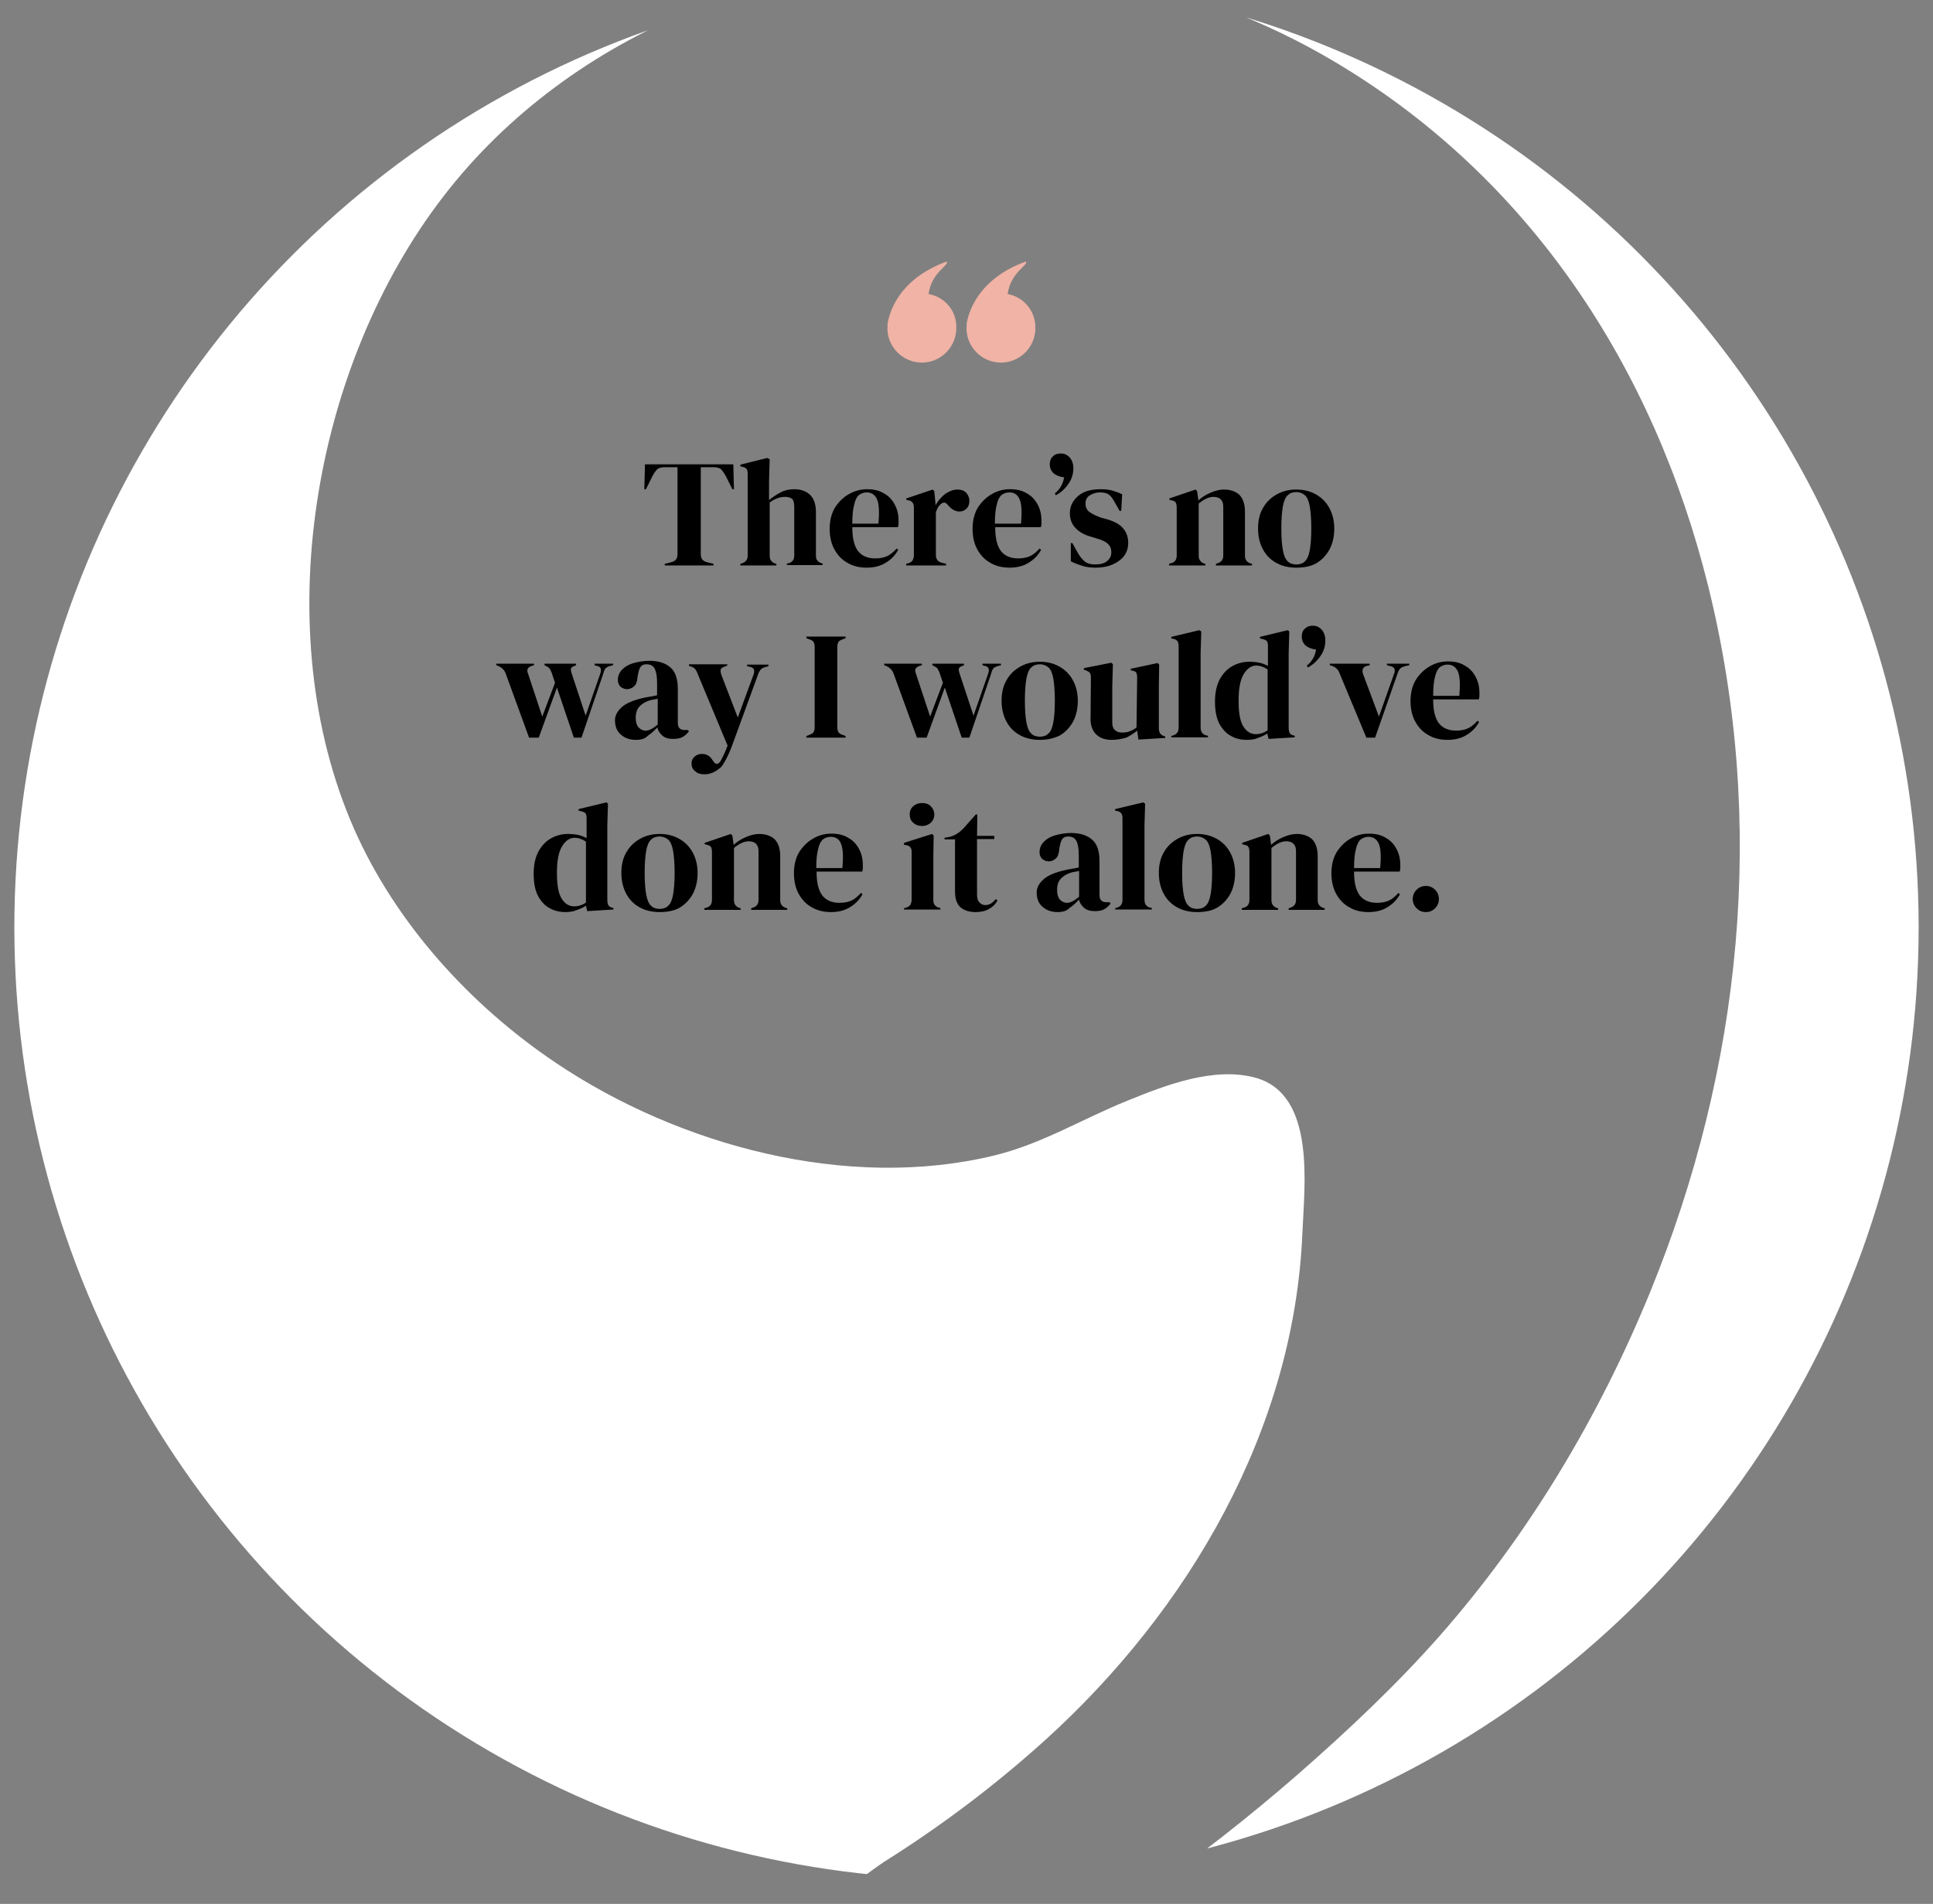 <?xml version="1.0" encoding="utf-8"?>
<!-- Generator: Adobe Illustrator 25.4.1, SVG Export Plug-In . SVG Version: 6.00 Build 0)  -->
<svg version="1.1" id="Layer_1" xmlns="http://www.w3.org/2000/svg" xmlns:xlink="http://www.w3.org/1999/xlink" x="0px" y="0px"
	 width="606px" height="597px" viewBox="0 0 606 597" style="enable-background:new 0 0 606 597;" xml:space="preserve">
<rect x="0" y="0" width="606" height="597" fill="#808080" stroke="none"/>
<style type="text/css">
	.st0{fill:#F0B3A6;}
	.st1{clip-path:url(#SVGID_00000041979915283425103870000003729184611287434916_);fill:#FFFFFF;}
	.st2{clip-path:url(#SVGID_00000006687073526383613050000014651618591619035264_);fill:#FFFFFF;}
</style>
<g>
	<g>
		<path class="st0" d="M291.1,92.2c1-7,6.6-9,5.7-10.2c-17.7,6.4-18.6,20-18.6,20s0,0,0.1,0c0,0.3-0.1,0.6-0.1,0.9
			c0,6,4.9,10.8,10.8,10.8c6,0,10.8-4.9,10.8-10.8C300,97.5,296.2,93.1,291.1,92.2z"/>
		<path class="st0" d="M315.9,92.2c1-7,6.6-9,5.7-10.2c-17.7,6.4-18.6,20-18.6,20s0,0,0.1,0c0,0.3-0.1,0.6-0.1,0.9
			c0,6,4.9,10.8,10.8,10.8c6,0,10.8-4.9,10.8-10.8C324.7,97.5,320.9,93.1,315.9,92.2z"/>
	</g>
	<g>
		<path d="M208.4,177.3v-0.5l2-0.5c1.3-0.3,2-1.1,2-2.4v-27.4h-4.1c-1.2,0-2,0.3-2.5,0.9c-0.5,0.6-1.1,1.5-1.6,2.6l-1.7,3.4H202
			l0.2-7.8h27.7l0.2,7.8h-0.5l-1.7-3.4c-0.5-1.1-1.1-1.9-1.6-2.6c-0.5-0.6-1.4-0.9-2.5-0.9h-4.1v27.4c0,1.3,0.7,2.1,2,2.4l2,0.5v0.5
			H208.4z"/>
		<path d="M232.1,177.3v-0.5l0.6-0.2c1.2-0.4,1.7-1.2,1.7-2.4v-25.6c0-0.7-0.1-1.2-0.3-1.5s-0.7-0.6-1.3-0.7l-0.7-0.2v-0.5l8.4-2.1
			l0.8,0.4l-0.2,6.8v6c1.1-0.9,2.3-1.7,3.6-2.4s2.7-1,4.3-1c2.1,0,3.7,0.6,5,1.8c1.2,1.2,1.8,3,1.8,5.5v13.5c0,0.6,0.1,1.2,0.4,1.5
			c0.3,0.4,0.7,0.7,1.3,0.9l0.4,0.1v0.5h-11.2v-0.5l0.6-0.1c1.2-0.4,1.7-1.2,1.7-2.4v-15.1c0-1.3-0.2-2.2-0.6-2.6s-1.2-0.7-2.3-0.7
			c-0.7,0-1.5,0.1-2.3,0.4c-0.8,0.3-1.7,0.7-2.5,1.4v16.7c0,1.2,0.6,2,1.7,2.4l0.4,0.1v0.5L232.1,177.3L232.1,177.3z"/>
		<path d="M271.8,153.4c2.1,0,3.9,0.4,5.3,1.3c1.5,0.8,2.6,2,3.4,3.5s1.2,3.1,1.2,5c0,0.4,0,0.7,0,1.1c0,0.4-0.1,0.7-0.2,1h-14.3
			c0,3.5,0.6,5.9,1.8,7.5c1.2,1.5,3,2.3,5.4,2.3c1.6,0,2.9-0.3,3.9-0.8s1.9-1.3,2.8-2.3l0.5,0.4c-1,1.8-2.3,3.1-4,4.1
			c-1.6,1-3.6,1.5-5.9,1.5s-4.3-0.5-6-1.5c-1.8-1-3.1-2.4-4.1-4.2s-1.5-4-1.5-6.5c0-2.6,0.6-4.9,1.7-6.7c1.2-1.8,2.6-3.2,4.4-4.2
			C268,153.9,269.9,153.4,271.8,153.4z M271.7,154.4c-0.9,0-1.7,0.3-2.4,0.8c-0.7,0.6-1.2,1.6-1.5,3c-0.4,1.4-0.6,3.4-0.6,6h8.2
			c0.3-3.5,0.2-6-0.4-7.5C274.4,155.2,273.3,154.4,271.7,154.4z"/>
		<path d="M284.1,177.3v-0.5l0.7-0.2c0.6-0.2,1.1-0.5,1.3-0.9c0.2-0.4,0.4-0.9,0.4-1.5v-15c0-0.7-0.1-1.2-0.4-1.6s-0.7-0.6-1.3-0.7
			l-0.7-0.2v-0.4l8.3-2.8l0.5,0.5l0.4,4.1v0.4c0.4-0.9,1-1.7,1.8-2.5c0.7-0.8,1.5-1.4,2.4-1.8c0.9-0.5,1.8-0.7,2.6-0.7
			c1.2,0,2.1,0.3,2.8,1c0.6,0.7,1,1.5,1,2.5c0,1.1-0.3,1.9-0.9,2.5s-1.4,0.9-2.2,0.9c-1.3,0-2.5-0.7-3.6-2l-0.1-0.1
			c-0.3-0.4-0.7-0.7-1.1-0.7s-0.8,0.2-1.2,0.6c-0.3,0.3-0.6,0.6-0.8,1c-0.2,0.4-0.4,0.9-0.6,1.4V174c0,1.3,0.6,2.1,1.7,2.4l1.5,0.4
			v0.5L284.1,177.3L284.1,177.3z"/>
		<path d="M316.6,153.4c2.1,0,3.9,0.4,5.3,1.3c1.5,0.8,2.6,2,3.4,3.5s1.2,3.1,1.2,5c0,0.4,0,0.7,0,1.1c0,0.4-0.1,0.7-0.2,1H312
			c0,3.5,0.6,5.9,1.8,7.5c1.2,1.5,3,2.3,5.4,2.3c1.6,0,2.9-0.3,3.9-0.8s1.9-1.3,2.8-2.3l0.5,0.4c-1,1.8-2.3,3.1-4,4.1
			c-1.6,1-3.6,1.5-5.9,1.5s-4.3-0.5-6-1.5c-1.8-1-3.1-2.4-4.1-4.2s-1.5-4-1.5-6.5c0-2.6,0.6-4.9,1.7-6.7c1.2-1.8,2.6-3.2,4.4-4.2
			C312.7,153.9,314.6,153.4,316.6,153.4z M316.4,154.4c-0.9,0-1.7,0.3-2.4,0.8c-0.7,0.6-1.2,1.6-1.5,3c-0.4,1.4-0.6,3.4-0.6,6h8.2
			c0.3-3.5,0.2-6-0.4-7.5S318.1,154.4,316.4,154.4z"/>
		<path d="M332.5,142.2c1.2,0,2.1,0.4,2.9,1.3c0.7,0.8,1.1,2,1.1,3.3c0,1.8-0.5,3.5-1.6,5c-1.1,1.6-2.4,2.7-3.9,3.5l-0.3-0.6
			c0.7-0.5,1.3-1.2,1.8-2s0.9-1.8,1.1-3l-1-0.2c-1.1-0.3-2-0.7-2.6-1.4s-0.9-1.5-0.9-2.5s0.3-1.9,1-2.5
			C330.6,142.5,331.5,142.2,332.5,142.2z"/>
		<path d="M343.4,178c-1.6,0-3-0.2-4.2-0.6s-2.4-0.8-3.5-1.4v-5.7h0.5l1.6,2.9c0.7,1.3,1.5,2.2,2.3,2.9c0.8,0.6,1.9,0.9,3.2,0.9
			c1.5,0,2.8-0.3,3.7-1c0.9-0.7,1.4-1.6,1.4-2.8c0-1.1-0.3-1.9-1-2.6c-0.7-0.7-1.9-1.3-3.7-1.8l-2-0.6c-2-0.6-3.5-1.5-4.6-2.7
			s-1.7-2.7-1.7-4.5c0-2.1,0.8-3.9,2.5-5.4s4-2.2,7.2-2.2c1.2,0,2.4,0.1,3.5,0.4c1.1,0.3,2.2,0.7,3.2,1.2l-0.3,5.2H351l-1.7-3
			c-0.6-1.1-1.2-1.8-1.8-2.2c-0.6-0.4-1.5-0.6-2.7-0.6c-1.1,0-2.1,0.3-3.1,0.9c-1,0.6-1.4,1.5-1.4,2.6s0.4,2,1.2,2.6
			c0.8,0.6,2,1.2,3.6,1.8l2.2,0.6c2.3,0.7,4,1.7,4.9,2.9c1,1.2,1.5,2.7,1.5,4.4c0,2.3-0.9,4.2-2.8,5.6S346.7,178,343.4,178z"/>
		<path d="M366.5,177.3v-0.5l0.7-0.2c1.1-0.3,1.7-1.1,1.7-2.4v-15c0-0.7-0.1-1.2-0.3-1.6s-0.7-0.6-1.3-0.7l-0.7-0.2v-0.4l8.2-2.8
			l0.5,0.5l0.4,2.9c1.1-1,2.4-1.8,3.8-2.4c1.4-0.6,2.8-1,4.2-1c2.1,0,3.7,0.6,4.9,1.7c1.1,1.2,1.7,2.9,1.7,5.3v13.8
			c0,1.2,0.6,2,1.8,2.4l0.4,0.1v0.5h-11.3v-0.5l0.6-0.2c1.1-0.4,1.7-1.1,1.7-2.4v-15.3c0-2-1-3.1-3.1-3.1c-1.4,0-2.9,0.7-4.6,2.1
			v16.4c0,1.2,0.6,2,1.7,2.4l0.4,0.1v0.5L366.5,177.3L366.5,177.3z"/>
		<path d="M406.4,178c-2.4,0-4.5-0.5-6.3-1.5s-3.2-2.4-4.2-4.3c-1-1.9-1.5-4-1.5-6.5s0.5-4.7,1.6-6.5c1-1.8,2.5-3.2,4.3-4.2
			s3.8-1.5,6.1-1.5s4.3,0.5,6.1,1.5c1.8,1,3.2,2.4,4.2,4.2s1.6,4,1.6,6.5s-0.5,4.7-1.5,6.6c-1,1.8-2.4,3.3-4.1,4.3
			S408.8,178,406.4,178z M406.4,177c1.1,0,2-0.3,2.7-1c0.7-0.6,1.2-1.8,1.5-3.4c0.3-1.6,0.5-3.9,0.5-6.9s-0.2-5.3-0.5-7
			c-0.3-1.6-0.8-2.8-1.5-3.4c-0.7-0.6-1.6-1-2.7-1s-2,0.3-2.7,1c-0.7,0.6-1.2,1.8-1.5,3.4c-0.3,1.6-0.5,4-0.5,7s0.2,5.3,0.5,6.9
			c0.3,1.6,0.8,2.8,1.5,3.4C404.4,176.7,405.3,177,406.4,177z"/>
		<path d="M165.9,231.4l-7.4-20.3c-0.4-1-1.1-1.7-2.1-2.2l-0.8-0.3v-0.5h11.8v0.5l-0.7,0.2c-1.2,0.4-1.7,1.2-1.2,2.3l4.5,13.6
			l4-10.6l-0.9-2.7c-0.2-0.7-0.5-1.2-0.7-1.6c-0.2-0.4-0.6-0.6-0.9-0.8l-0.8-0.4v-0.5h9.9v0.5l-0.7,0.3c-0.5,0.2-0.8,0.4-0.9,0.8
			c-0.1,0.3,0,0.8,0.2,1.4l4.4,13.3l4.6-13.2c0.4-1.2,0.2-2-0.7-2.3l-1.1-0.3v-0.5h5.8v0.5l-1.2,0.3c-0.5,0.2-0.9,0.4-1.2,0.7
			c-0.2,0.3-0.5,0.8-0.6,1.4l-6.9,20.3h-2.4l-5.3-15.7l-5.7,15.7h-3L165.9,231.4L165.9,231.4z"/>
		<path d="M199.4,232c-1.9,0-3.4-0.5-4.7-1.6s-1.9-2.6-1.9-4.6c0-1.5,0.8-2.9,2.3-4.2s4-2.2,7.2-2.9c0.5-0.1,1.1-0.2,1.7-0.3
			c0.6-0.1,1.3-0.2,2-0.4v-3.8c0-2.2-0.3-3.7-0.8-4.6c-0.5-0.9-1.4-1.3-2.5-1.3c-0.8,0-1.4,0.2-1.8,0.7c-0.4,0.5-0.7,1.4-0.9,2.6
			l-0.1,0.5c-0.1,1.4-0.4,2.4-1,3s-1.4,1-2.3,1c-0.8,0-1.5-0.3-2.1-0.8c-0.5-0.5-0.8-1.2-0.8-2.1c0-1.3,0.5-2.4,1.4-3.3
			c0.9-0.9,2.1-1.6,3.6-2s3.1-0.7,4.9-0.7c2.8,0,5,0.7,6.6,2.1c1.6,1.4,2.3,3.7,2.3,6.8v10.6c0,1.4,0.7,2.2,2,2.2h1.1l0.4,0.4
			c-0.6,0.8-1.3,1.4-2,1.8c-0.7,0.4-1.7,0.6-3,0.6c-1.4,0-2.5-0.3-3.3-1s-1.4-1.5-1.6-2.6c-1,1-1.9,1.9-3,2.6
			C202.3,231.6,201,232,199.4,232z M202.4,229.1c0.6,0,1.2-0.2,1.8-0.5s1.2-0.8,2-1.4v-8.1c-0.3,0.1-0.6,0.1-1,0.2
			c-0.3,0.1-0.7,0.1-1.1,0.2c-1.5,0.4-2.6,1-3.5,1.9s-1.3,2.1-1.3,3.7c0,1.3,0.3,2.3,0.9,3C200.8,228.7,201.5,229.1,202.4,229.1z"/>
		<path d="M220.9,242.8c-1.3,0-2.3-0.3-3-1c-0.8-0.6-1.1-1.5-1.1-2.4s0.3-1.6,1-2.2c0.6-0.5,1.4-0.8,2.2-0.8s1.5,0.2,2,0.5
			s1,0.8,1.4,1.5l0.3,0.4c0.7,1,1.4,0.9,2.1,0c0.3-0.5,0.6-1.1,1-1.9c0.4-0.8,0.8-1.8,1.3-3.1l-9.3-22.3c-0.2-0.6-0.5-1.1-0.7-1.5
			c-0.3-0.4-0.7-0.7-1.2-0.9l-0.9-0.3v-0.5h12v0.4l-1,0.4c-0.7,0.2-1.1,0.6-1.1,1.1s0.1,1.1,0.4,1.8l5,13l4.8-13.1
			c0.3-0.7,0.4-1.4,0.3-1.8c-0.1-0.5-0.5-0.8-1.2-1l-1-0.2v-0.5h6.7v0.5l-1.1,0.3c-0.7,0.2-1.2,0.5-1.5,1c-0.3,0.4-0.6,1-0.8,1.7
			l-7.7,21.1c-1.2,3.4-2.5,5.9-3.7,7.5C224.5,241.9,222.9,242.8,220.9,242.8z"/>
		<path d="M252.8,231.3v-0.5l1-0.4c0.6-0.2,1.1-0.5,1.3-0.9s0.3-0.9,0.3-1.5v-25.1c0-0.6-0.1-1.2-0.3-1.5c-0.2-0.4-0.6-0.7-1.3-0.9
			l-1-0.4v-0.5h12.3v0.5l-1,0.4c-0.6,0.2-1.1,0.5-1.3,0.9c-0.2,0.4-0.3,0.9-0.3,1.5V228c0,0.6,0.1,1.1,0.3,1.5
			c0.2,0.4,0.6,0.7,1.3,0.9l1,0.4v0.5L252.8,231.3L252.8,231.3z"/>
		<path d="M287.5,231.4l-7.4-20.3c-0.4-1-1.1-1.7-2.1-2.2l-0.8-0.3v-0.5H289v0.5l-0.7,0.2c-1.2,0.4-1.7,1.2-1.2,2.3l4.5,13.6l4-10.6
			l-0.9-2.7c-0.2-0.7-0.5-1.2-0.7-1.6c-0.2-0.4-0.6-0.6-0.9-0.8l-0.8-0.4v-0.5h9.9v0.5l-0.7,0.3c-0.5,0.2-0.8,0.4-0.9,0.8
			c-0.1,0.3,0,0.8,0.2,1.4l4.4,13.3l4.6-13.2c0.4-1.2,0.2-2-0.7-2.3l-1.1-0.3v-0.5h5.8v0.5l-1.2,0.3c-0.5,0.2-0.9,0.4-1.2,0.7
			c-0.2,0.3-0.5,0.8-0.6,1.4l-6.9,20.3h-2.4l-5.3-15.7l-5.7,15.7h-3L287.5,231.4L287.5,231.4z"/>
		<path d="M326,232c-2.4,0-4.5-0.5-6.3-1.5s-3.2-2.4-4.2-4.3c-1-1.9-1.5-4-1.5-6.5s0.5-4.7,1.6-6.5c1-1.8,2.5-3.2,4.3-4.2
			s3.8-1.5,6.1-1.5c2.3,0,4.3,0.5,6.1,1.5c1.8,1,3.2,2.4,4.2,4.2s1.6,4,1.6,6.5s-0.5,4.7-1.5,6.6c-1,1.8-2.4,3.3-4.1,4.3
			C330.5,231.5,328.4,232,326,232z M326,231c1.1,0,2-0.3,2.7-1c0.7-0.6,1.2-1.8,1.5-3.4c0.3-1.6,0.5-3.9,0.5-6.9s-0.2-5.3-0.5-7
			s-0.8-2.8-1.5-3.4c-0.7-0.6-1.6-1-2.7-1s-2,0.3-2.7,1c-0.7,0.6-1.2,1.8-1.5,3.4s-0.5,4-0.5,7s0.2,5.3,0.5,6.9
			c0.3,1.6,0.8,2.8,1.5,3.4C324,230.7,324.9,231,326,231z"/>
		<path d="M348.5,232c-1.2,0-2.4-0.2-3.4-0.7s-1.9-1.3-2.4-2.3c-0.6-1.1-0.9-2.5-0.8-4.2l0.1-12.3c0-0.7-0.1-1.3-0.4-1.6
			s-0.7-0.5-1.2-0.7l-0.6-0.2v-0.5l8.6-1.7l0.5,0.5l-0.2,6.8v11.6c0,1,0.3,1.8,0.9,2.3s1.3,0.7,2.2,0.7c0.9,0,1.7-0.1,2.4-0.4
			c0.7-0.3,1.4-0.6,2.1-1.2l0.2-15.6c0-0.7-0.1-1.3-0.3-1.6c-0.2-0.3-0.6-0.5-1.2-0.6l-0.5-0.1v-0.5l8.4-1.8l0.5,0.5l-0.1,6.8v13
			c0,0.7,0.1,1.2,0.3,1.6c0.2,0.4,0.6,0.7,1.2,1l0.5,0.1v0.5l-8.4,0.5l-0.4-2.8c-1.1,0.9-2.2,1.6-3.4,2.2
			C351.6,231.7,350.2,232,348.5,232z"/>
		<path d="M367.2,231.3v-0.5l0.6-0.2c1.2-0.4,1.7-1.2,1.7-2.4v-25.7c0-0.6-0.1-1.1-0.4-1.5c-0.3-0.3-0.7-0.6-1.3-0.7l-0.6-0.1v-0.5
			l8.8-2.1l0.6,0.4l-0.2,6.7v16.4c0,1.2,0,2.4,0,3.5c0,1.2,0,2.3,0,3.5c0,0.6,0.1,1.2,0.4,1.6c0.3,0.4,0.7,0.7,1.3,0.9l0.6,0.1v0.5
			h-11.5V231.3z"/>
		<path d="M390.9,232c-1.9,0-3.6-0.4-5.1-1.3c-1.5-0.8-2.7-2.2-3.6-3.9c-0.9-1.8-1.3-4.1-1.3-6.8c0-2.8,0.5-5.1,1.5-7
			c1-1.8,2.3-3.2,3.9-4.1s3.4-1.4,5.3-1.4c1.1,0,2.2,0.1,3.2,0.3s1.9,0.6,2.7,1v-6.2c0-0.7-0.1-1.2-0.3-1.5
			c-0.2-0.3-0.6-0.5-1.3-0.7l-0.9-0.2v-0.5l8.7-2.1l0.5,0.4l-0.2,6.7v23.5c0,0.6,0.1,1.2,0.3,1.6c0.2,0.4,0.6,0.7,1.2,0.8l0.4,0.1
			v0.5l-8.2,0.5l-0.4-1.7c-0.9,0.6-1.8,1-3,1.4C393.5,231.8,392.3,232,390.9,232z M393.7,230.2c1.3,0,2.6-0.4,3.7-1.2v-19.1
			c-1.2-0.8-2.4-1.2-3.6-1.2c-1.5,0-2.8,0.9-3.9,2.7s-1.6,4.6-1.6,8.4s0.5,6.5,1.5,8C390.8,229.4,392.1,230.2,393.7,230.2z"/>
		<path d="M411.5,196.2c1.2,0,2.1,0.4,2.9,1.3c0.7,0.8,1.1,2,1.1,3.3c0,1.8-0.5,3.5-1.6,5c-1.1,1.6-2.4,2.7-3.9,3.5l-0.3-0.6
			c0.7-0.5,1.3-1.2,1.8-2s0.9-1.8,1.1-3l-1-0.2c-1.1-0.3-2-0.7-2.6-1.4s-0.9-1.5-0.9-2.5s0.3-1.9,1-2.5
			C409.7,196.5,410.5,196.2,411.5,196.2z"/>
		<path d="M428.4,231.4l-8.5-20.4c-0.4-1.1-1.2-1.8-2.3-2.2l-0.7-0.2v-0.5h12.5v0.5l-0.9,0.2c-1.2,0.3-1.6,1.2-1.2,2.5l5,13.4
			l4.7-13.3c0.3-0.6,0.3-1.2,0.2-1.6c-0.1-0.4-0.5-0.7-1.2-0.9l-1.2-0.3v-0.5h7v0.5l-1.4,0.3c-0.6,0.2-1.1,0.4-1.4,0.7
			s-0.6,0.8-0.8,1.4l-7.1,20.3h-2.7V231.4z"/>
		<path d="M453.9,207.4c2.1,0,3.9,0.4,5.3,1.3c1.5,0.8,2.6,2,3.4,3.5s1.2,3.1,1.2,5c0,0.4,0,0.7,0,1.1c0,0.4-0.1,0.7-0.2,1h-14.3
			c0,3.5,0.6,5.9,1.8,7.5c1.2,1.5,3,2.3,5.4,2.3c1.6,0,2.9-0.3,3.9-0.8s1.9-1.3,2.8-2.3l0.5,0.4c-1,1.8-2.3,3.1-4,4.1
			c-1.6,1-3.6,1.5-5.9,1.5s-4.3-0.5-6-1.5c-1.8-1-3.1-2.4-4.1-4.2s-1.5-4-1.5-6.5c0-2.6,0.6-4.9,1.7-6.7c1.2-1.8,2.6-3.2,4.4-4.2
			C450,207.9,451.9,207.4,453.9,207.4z M453.8,208.4c-0.9,0-1.7,0.3-2.4,0.8c-0.7,0.6-1.2,1.6-1.5,3c-0.4,1.4-0.6,3.4-0.6,6h8.2
			c0.3-3.5,0.2-6-0.4-7.5S455.4,208.4,453.8,208.4z"/>
		<path d="M177.3,286c-1.9,0-3.6-0.4-5.1-1.3c-1.5-0.8-2.7-2.2-3.6-3.9c-0.9-1.8-1.3-4.1-1.3-6.8c0-2.8,0.5-5.1,1.5-7
			c1-1.8,2.3-3.2,3.9-4.1c1.6-0.9,3.4-1.4,5.3-1.4c1.1,0,2.2,0.1,3.2,0.3c1,0.2,1.9,0.6,2.7,1v-6.2c0-0.7-0.1-1.2-0.3-1.5
			s-0.6-0.5-1.3-0.7l-0.9-0.2v-0.5l8.7-2.1l0.5,0.4l-0.2,6.7v23.5c0,0.6,0.1,1.2,0.3,1.6s0.6,0.7,1.2,0.8l0.4,0.1v0.5l-8.2,0.5
			l-0.4-1.7c-0.9,0.6-1.8,1-3,1.4C179.8,285.8,178.6,286,177.3,286z M180,284.2c1.3,0,2.6-0.4,3.7-1.2v-19.1
			c-1.2-0.8-2.4-1.2-3.6-1.2c-1.5,0-2.8,0.9-3.9,2.7c-1.1,1.8-1.6,4.6-1.6,8.4s0.5,6.5,1.5,8C177.1,283.4,178.4,284.2,180,284.2z"/>
		<path d="M206.8,286c-2.4,0-4.5-0.5-6.3-1.5s-3.2-2.4-4.2-4.3s-1.5-4-1.5-6.5s0.5-4.7,1.6-6.5c1-1.8,2.5-3.2,4.3-4.2
			s3.8-1.5,6.1-1.5s4.3,0.5,6.1,1.5s3.2,2.4,4.2,4.2s1.6,4,1.6,6.5s-0.5,4.7-1.5,6.6c-1,1.8-2.4,3.3-4.1,4.3S209.2,286,206.8,286z
			 M206.8,285c1.1,0,2-0.3,2.7-1c0.7-0.6,1.2-1.8,1.5-3.4s0.5-3.9,0.5-6.9s-0.2-5.3-0.5-7c-0.3-1.6-0.8-2.8-1.5-3.4s-1.6-1-2.7-1
			c-1.1,0-2,0.3-2.7,1c-0.7,0.6-1.2,1.8-1.5,3.4s-0.5,4-0.5,7s0.2,5.3,0.5,6.9s0.8,2.8,1.5,3.4C204.8,284.7,205.7,285,206.8,285z"/>
		<path d="M220.8,285.3v-0.5l0.7-0.2c1.1-0.3,1.7-1.1,1.7-2.4v-15c0-0.7-0.1-1.2-0.3-1.6c-0.2-0.3-0.7-0.6-1.3-0.7l-0.7-0.2v-0.4
			l8.2-2.8l0.5,0.5l0.4,2.9c1.1-1,2.4-1.8,3.8-2.4c1.4-0.6,2.8-1,4.2-1c2.1,0,3.7,0.6,4.9,1.7c1.1,1.2,1.7,2.9,1.7,5.3v13.8
			c0,1.2,0.6,2,1.8,2.4l0.4,0.1v0.5h-11.3v-0.5l0.6-0.2c1.1-0.4,1.7-1.1,1.7-2.4v-15.3c0-2-1-3.1-3.1-3.1c-1.4,0-2.9,0.7-4.6,2.1
			v16.4c0,1.2,0.6,2,1.7,2.4l0.4,0.1v0.5L220.8,285.3L220.8,285.3z"/>
		<path d="M260.6,261.4c2.1,0,3.9,0.4,5.3,1.3c1.5,0.8,2.6,2,3.4,3.5s1.2,3.1,1.2,5c0,0.4,0,0.7,0,1.1s-0.1,0.7-0.2,1H256
			c0,3.5,0.6,5.9,1.8,7.5c1.2,1.5,3,2.3,5.4,2.3c1.6,0,2.9-0.3,3.9-0.8s1.9-1.3,2.8-2.3l0.5,0.4c-1,1.8-2.3,3.1-4,4.1
			c-1.6,1-3.6,1.5-5.9,1.5s-4.3-0.5-6-1.5c-1.8-1-3.1-2.4-4.1-4.2c-1-1.8-1.5-4-1.5-6.5c0-2.6,0.6-4.9,1.7-6.7
			c1.2-1.8,2.6-3.2,4.4-4.2C256.7,261.9,258.6,261.4,260.6,261.4z M260.4,262.4c-0.9,0-1.7,0.3-2.4,0.8c-0.7,0.6-1.2,1.6-1.5,3
			c-0.4,1.4-0.6,3.4-0.6,6h8.2c0.3-3.5,0.2-6-0.4-7.5C263.2,263.2,262.1,262.4,260.4,262.4z"/>
		<path d="M283.4,285.3v-0.5l0.7-0.2c0.6-0.2,1.1-0.5,1.3-0.9c0.2-0.4,0.4-0.9,0.4-1.5v-15c0-0.7-0.1-1.2-0.4-1.5
			c-0.2-0.3-0.7-0.6-1.3-0.7l-0.7-0.1v-0.6l8.8-2.8l0.5,0.5l-0.1,6.8v13.4c0,0.6,0.1,1.2,0.4,1.5c0.2,0.4,0.7,0.7,1.3,0.9l0.5,0.1
			v0.5h-11.4L283.4,285.3L283.4,285.3z M289.1,259c-1.1,0-2-0.3-2.8-1s-1.1-1.6-1.1-2.6c0-1.1,0.4-2,1.1-2.6c0.8-0.7,1.7-1,2.8-1
			c1.1,0,2,0.3,2.7,1s1.1,1.6,1.1,2.6c0,1.1-0.4,1.9-1.1,2.6C291.1,258.6,290.2,259,289.1,259z"/>
		<path d="M305.9,286c-2,0-3.6-0.5-4.8-1.5c-1.1-1-1.7-2.7-1.7-4.9v-16.4h-3.3v-0.5l1.2-0.2c1-0.2,1.8-0.5,2.6-1
			c0.7-0.4,1.4-1,2.1-1.7l3.9-4.4h0.5l-0.1,6.7h5.4v1h-5.4v17.3c0,1.1,0.2,2,0.7,2.5c0.5,0.6,1.1,0.9,1.9,0.9c0.7,0,1.3-0.2,1.8-0.5
			s1-0.8,1.5-1.4l0.5,0.5c-0.6,1.1-1.5,2-2.6,2.6C308.9,285.7,307.5,286,305.9,286z"/>
		<path d="M331.6,286c-1.9,0-3.4-0.5-4.7-1.6c-1.3-1.1-1.9-2.6-1.9-4.6c0-1.5,0.8-2.9,2.3-4.2c1.5-1.3,4-2.2,7.2-2.9
			c0.5-0.1,1.1-0.2,1.7-0.3c0.6-0.1,1.3-0.2,2-0.4v-3.8c0-2.2-0.3-3.7-0.8-4.6s-1.4-1.3-2.5-1.3c-0.8,0-1.4,0.2-1.8,0.7
			s-0.7,1.4-0.9,2.6l-0.1,0.5c-0.1,1.4-0.4,2.4-1,3s-1.4,1-2.3,1c-0.8,0-1.5-0.3-2.1-0.8c-0.5-0.5-0.8-1.2-0.8-2.1
			c0-1.3,0.5-2.4,1.4-3.3s2.1-1.6,3.6-2s3.1-0.7,4.9-0.7c2.8,0,5,0.7,6.6,2.1s2.3,3.7,2.3,6.8v10.6c0,1.4,0.7,2.2,2,2.2h1.1l0.4,0.4
			c-0.6,0.8-1.3,1.4-2,1.8s-1.7,0.6-3,0.6c-1.4,0-2.5-0.3-3.3-1s-1.4-1.5-1.6-2.6c-1,1-1.9,1.9-3,2.6
			C334.5,285.6,333.2,286,331.6,286z M334.5,283.1c0.6,0,1.2-0.2,1.8-0.5c0.6-0.3,1.2-0.8,2-1.4v-8.1c-0.3,0.1-0.6,0.1-1,0.2
			c-0.3,0.1-0.7,0.1-1.1,0.2c-1.5,0.4-2.6,1-3.5,1.9s-1.3,2.1-1.3,3.7c0,1.3,0.3,2.3,0.9,3C332.9,282.7,333.6,283.1,334.5,283.1z"/>
		<path d="M349.6,285.3v-0.5l0.6-0.2c1.2-0.4,1.7-1.2,1.7-2.4v-25.7c0-0.6-0.1-1.1-0.4-1.5c-0.3-0.3-0.7-0.6-1.3-0.7l-0.6-0.1v-0.5
			l8.8-2.1l0.6,0.4l-0.2,6.7v16.4c0,1.2,0,2.4,0,3.5c0,1.2,0,2.3,0,3.5c0,0.6,0.1,1.2,0.4,1.6s0.7,0.7,1.3,0.9l0.6,0.1v0.5h-11.5
			V285.3z"/>
		<path d="M375.3,286c-2.4,0-4.5-0.5-6.3-1.5s-3.2-2.4-4.2-4.3s-1.5-4-1.5-6.5s0.5-4.7,1.6-6.5c1-1.8,2.5-3.2,4.3-4.2
			s3.8-1.5,6.1-1.5s4.3,0.5,6.1,1.5c1.8,1,3.2,2.4,4.2,4.2s1.6,4,1.6,6.5s-0.5,4.7-1.5,6.6c-1,1.8-2.4,3.3-4.1,4.3
			S377.7,286,375.3,286z M375.3,285c1.1,0,2-0.3,2.7-1c0.7-0.6,1.2-1.8,1.5-3.4s0.5-3.9,0.5-6.9s-0.2-5.3-0.5-7
			c-0.3-1.6-0.8-2.8-1.5-3.4s-1.6-1-2.7-1s-2,0.3-2.7,1c-0.7,0.6-1.2,1.8-1.5,3.4s-0.5,4-0.5,7s0.2,5.3,0.5,6.9s0.8,2.8,1.5,3.4
			C373.3,284.7,374.2,285,375.3,285z"/>
		<path d="M389.3,285.3v-0.5l0.7-0.2c1.1-0.3,1.7-1.1,1.7-2.4v-15c0-0.7-0.1-1.2-0.3-1.6s-0.7-0.6-1.3-0.7l-0.7-0.2v-0.4l8.2-2.8
			l0.5,0.5l0.4,2.9c1.1-1,2.4-1.8,3.8-2.4s2.8-1,4.2-1c2.1,0,3.7,0.6,4.9,1.7c1.1,1.2,1.7,2.9,1.7,5.3v13.8c0,1.2,0.6,2,1.8,2.4
			l0.4,0.1v0.5H404v-0.5l0.6-0.2c1.1-0.4,1.7-1.1,1.7-2.4v-15.3c0-2-1-3.1-3.1-3.1c-1.4,0-2.9,0.7-4.6,2.1v16.4c0,1.2,0.6,2,1.7,2.4
			l0.4,0.1v0.5L389.3,285.3L389.3,285.3z"/>
		<path d="M429.1,261.4c2.1,0,3.9,0.4,5.3,1.3c1.5,0.8,2.6,2,3.4,3.5s1.2,3.1,1.2,5c0,0.4,0,0.7,0,1.1s-0.1,0.7-0.2,1h-14.3
			c0,3.5,0.6,5.9,1.8,7.5c1.2,1.5,3,2.3,5.4,2.3c1.6,0,2.9-0.3,3.9-0.8s1.9-1.3,2.8-2.3l0.5,0.4c-1,1.8-2.3,3.1-4,4.1
			c-1.6,1-3.6,1.5-5.9,1.5s-4.3-0.5-6-1.5c-1.8-1-3.1-2.4-4.1-4.2c-1-1.8-1.5-4-1.5-6.5c0-2.6,0.6-4.9,1.7-6.7
			c1.2-1.8,2.6-3.2,4.4-4.2C425.2,261.9,427.1,261.4,429.1,261.4z M429,262.4c-0.9,0-1.7,0.3-2.4,0.8c-0.7,0.6-1.2,1.6-1.5,3
			c-0.4,1.4-0.6,3.4-0.6,6h8.2c0.3-3.5,0.2-6-0.4-7.5S430.6,262.4,429,262.4z"/>
		<path d="M447,286c-1.2,0-2.1-0.4-2.9-1.2c-0.8-0.8-1.2-1.8-1.2-2.9s0.4-2.1,1.2-2.9c0.8-0.8,1.8-1.2,2.9-1.2
			c1.2,0,2.1,0.4,2.9,1.2c0.8,0.8,1.2,1.8,1.2,2.9s-0.4,2.1-1.2,2.9S448.2,286,447,286z"/>
	</g>
	<g>
		<g>
			<g>
				<defs>
					<circle id="SVGID_1_" cx="303" cy="290.8" r="298.5"/>
				</defs>
				<clipPath id="SVGID_00000037685056215544616640000012768029801652816824_">
					<use xlink:href="#SVGID_1_"  style="overflow:visible;"/>
				</clipPath>
				<path style="clip-path:url(#SVGID_00000037685056215544616640000012768029801652816824_);fill:#FFFFFF;" d="M277.5,583.6
					c17.8-11.2,34.6-23.9,50.2-38c44.9-40.7,78-97.1,80.6-158.9c0.6-14.8,4.3-43.3-14.5-48.7c-13.1-3.7-28.5,2.3-40.5,7.2
					c-14.1,5.7-26.5,13.4-41.5,17.1c-46,11.2-98.8-3-137.5-29c-26.8-18-50.2-43.7-63.3-73.4c-27.3-62.1-13-145.1,28-198.3
					c20-26,47.5-46,77.9-58.3c11.8-4.8,24-8.4,36.4-11H-66.4v597h335.9C272.7,587,275.6,584.8,277.5,583.6z"/>
			</g>
		</g>
	</g>
	<g>
		<g>
			<defs>
				<circle id="SVGID_00000059989283995831953990000011375337474660207039_" cx="303" cy="290.8" r="298.5"/>
			</defs>
			<clipPath id="SVGID_00000037676250548976960690000013258126784725183156_">
				<use xlink:href="#SVGID_00000059989283995831953990000011375337474660207039_"  style="overflow:visible;"/>
			</clipPath>
			<path style="clip-path:url(#SVGID_00000037676250548976960690000013258126784725183156_);fill:#FFFFFF;" d="M347.8-7.7
				c24.8,5.1,48.8,14.1,70.5,27c61.4,36.4,100.2,96,117.2,164.4c18.4,74.2,10.6,151-18.2,221.5c-16,39.1-38.1,76.1-66,107.8
				c-13.6,15.4-28.7,29.6-44.1,43.1c-7.9,6.9-15.9,13.5-24.2,20c-4.5,3.5-9.1,7-13.7,10.4c-0.6,0.4-1.9,1.5-3.4,2.8h306.4v-597
				L347.8-7.7L347.8-7.7z"/>
		</g>
	</g>
</g>
</svg>

